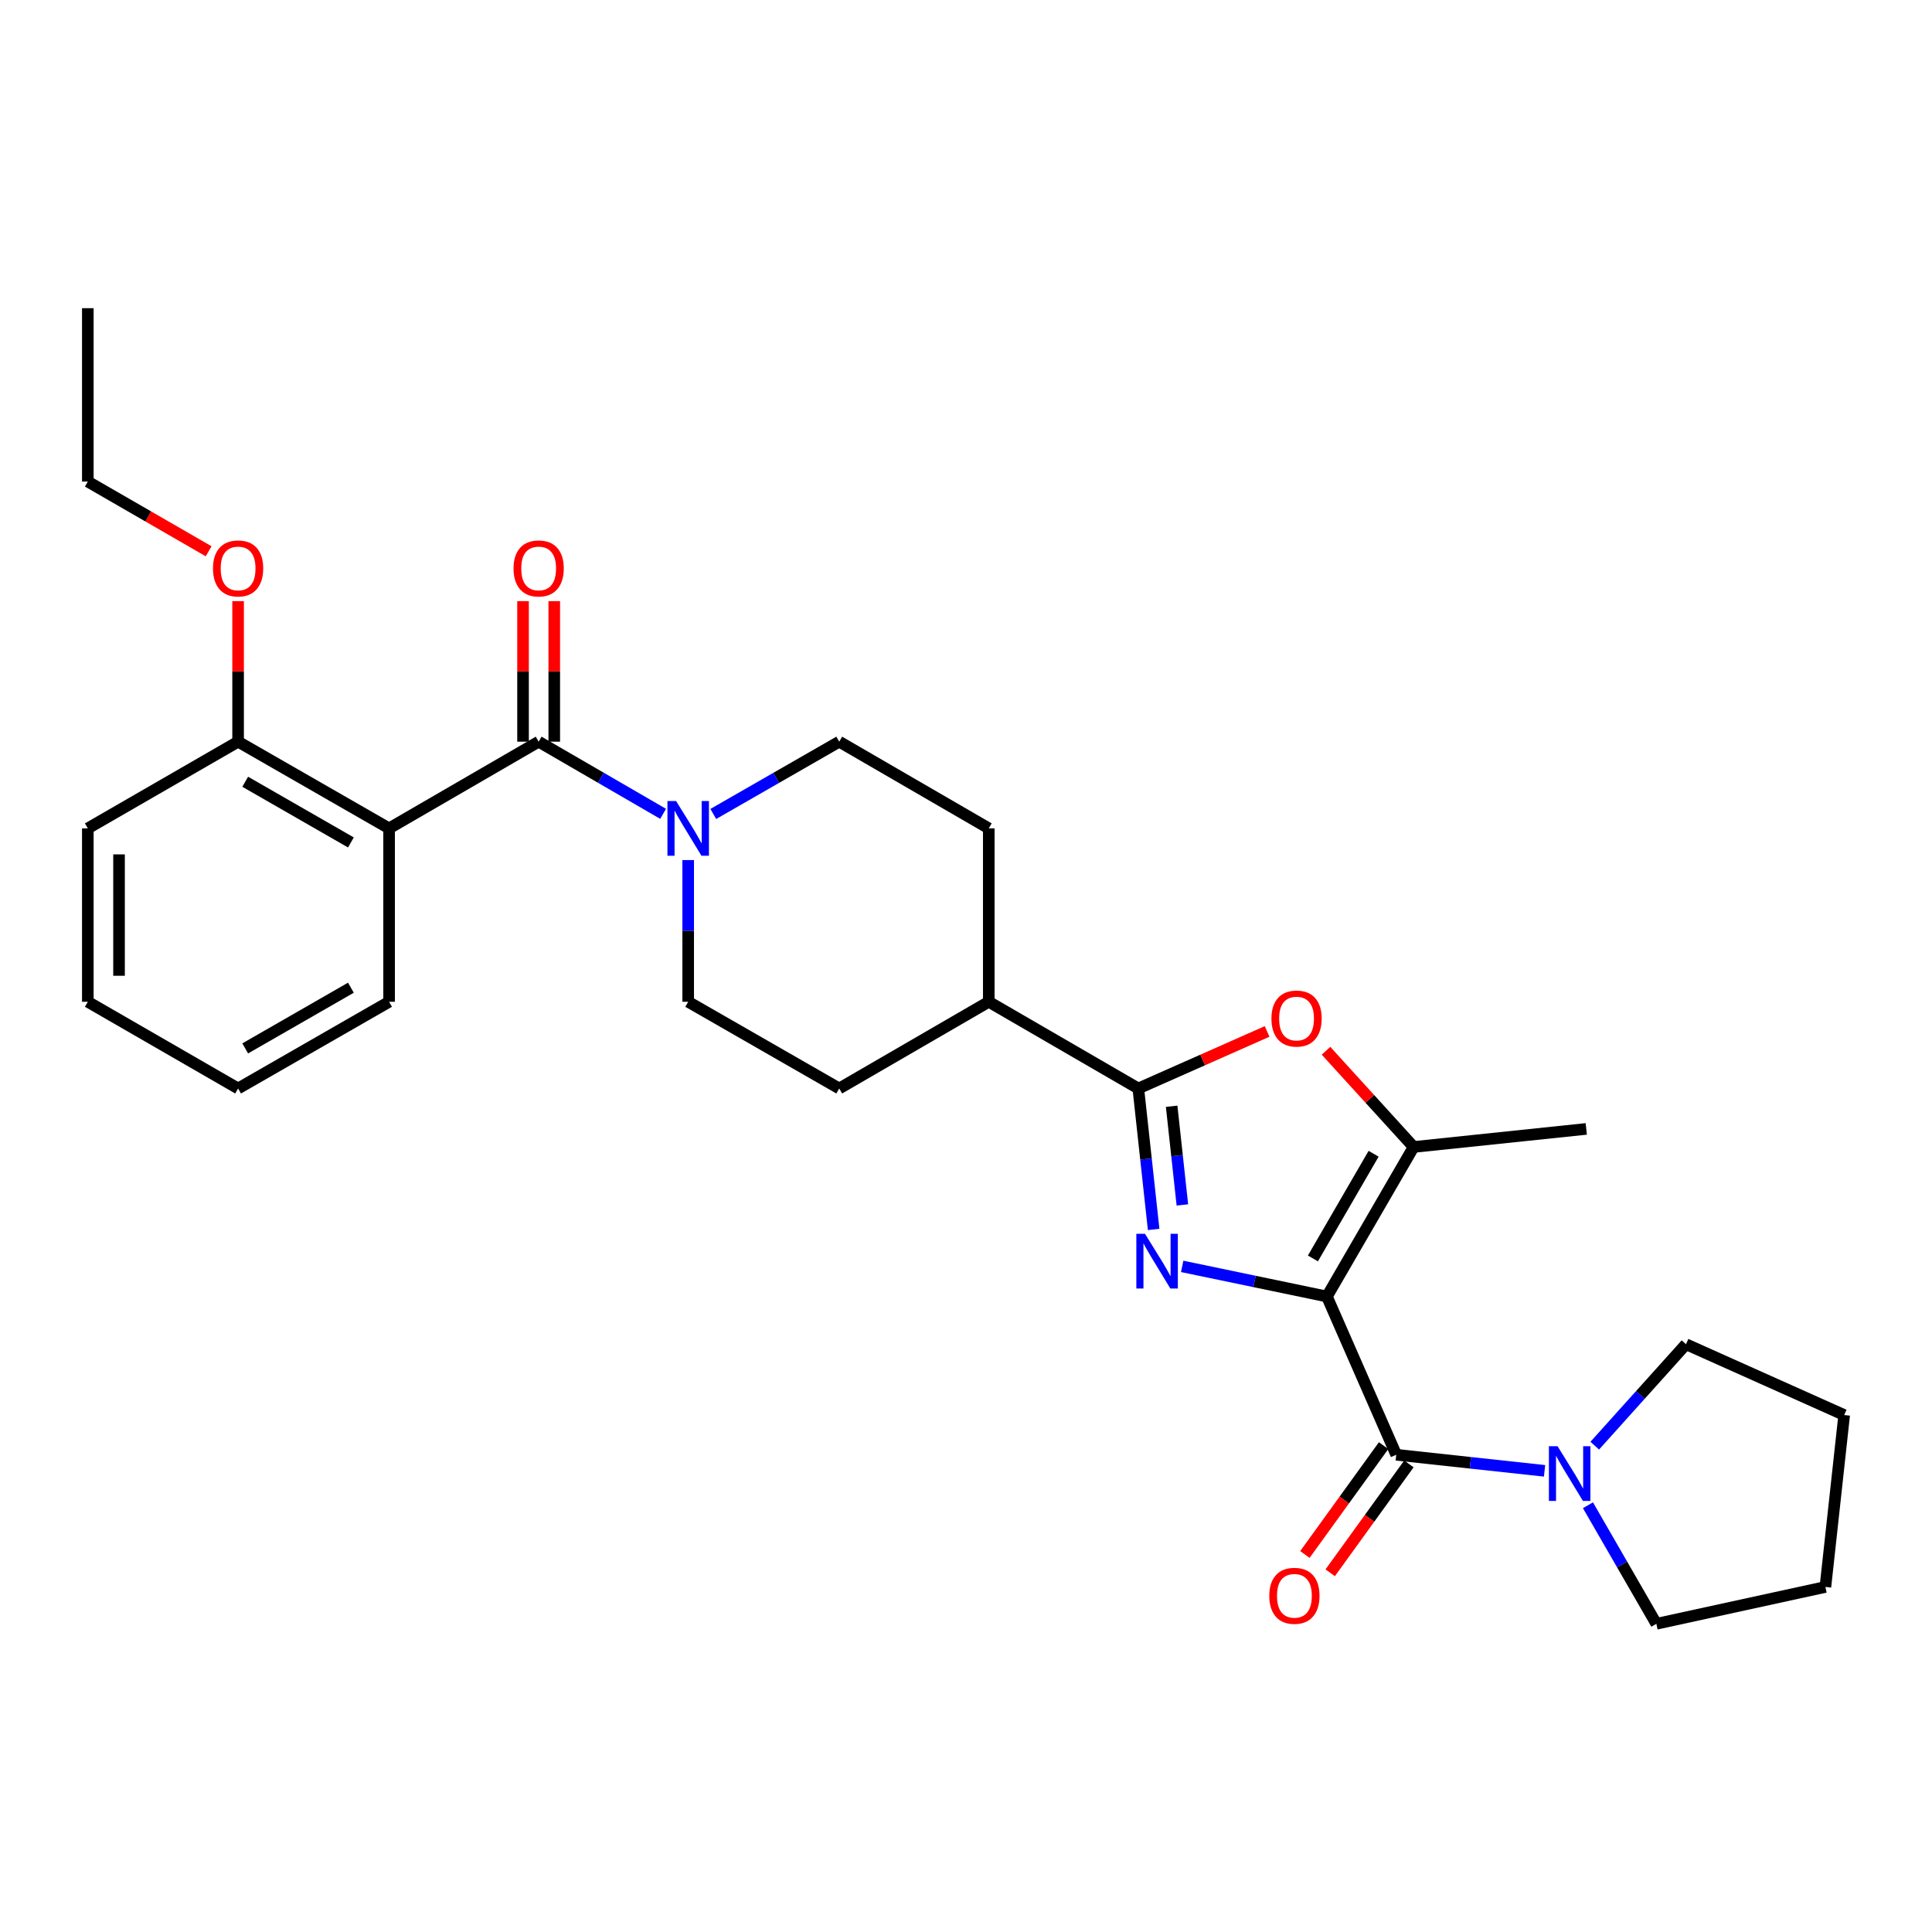 <?xml version='1.0' encoding='iso-8859-1'?>
<svg version='1.1' baseProfile='full'
              xmlns='http://www.w3.org/2000/svg'
                      xmlns:rdkit='http://www.rdkit.org/xml'
                      xmlns:xlink='http://www.w3.org/1999/xlink'
                  xml:space='preserve'
width='1000px' height='1000px' viewBox='0 0 1000 1000'>
<!-- END OF HEADER -->
<rect style='opacity:1.0;fill:#FFFFFF;stroke:none' width='1000' height='1000' x='0' y='0'> </rect>
<path class='bond-0' d='M 686.804,671.076 L 649.349,663.276' style='fill:none;fill-rule:evenodd;stroke:#000000;stroke-width:6px;stroke-linecap:butt;stroke-linejoin:miter;stroke-opacity:1' />
<path class='bond-0' d='M 649.349,663.276 L 611.894,655.476' style='fill:none;fill-rule:evenodd;stroke:#0000FF;stroke-width:6px;stroke-linecap:butt;stroke-linejoin:miter;stroke-opacity:1' />
<path class='bond-2' d='M 686.804,671.076 L 722.694,752.983' style='fill:none;fill-rule:evenodd;stroke:#000000;stroke-width:6px;stroke-linecap:butt;stroke-linejoin:miter;stroke-opacity:1' />
<path class='bond-3' d='M 686.804,671.076 L 731.689,593.676' style='fill:none;fill-rule:evenodd;stroke:#000000;stroke-width:6px;stroke-linecap:butt;stroke-linejoin:miter;stroke-opacity:1' />
<path class='bond-3' d='M 679.559,651.36 L 710.978,597.18' style='fill:none;fill-rule:evenodd;stroke:#000000;stroke-width:6px;stroke-linecap:butt;stroke-linejoin:miter;stroke-opacity:1' />
<path class='bond-1' d='M 597.125,636.364 L 593.156,599.88' style='fill:none;fill-rule:evenodd;stroke:#0000FF;stroke-width:6px;stroke-linecap:butt;stroke-linejoin:miter;stroke-opacity:1' />
<path class='bond-1' d='M 593.156,599.88 L 589.187,563.396' style='fill:none;fill-rule:evenodd;stroke:#000000;stroke-width:6px;stroke-linecap:butt;stroke-linejoin:miter;stroke-opacity:1' />
<path class='bond-1' d='M 611.998,623.672 L 609.22,598.133' style='fill:none;fill-rule:evenodd;stroke:#0000FF;stroke-width:6px;stroke-linecap:butt;stroke-linejoin:miter;stroke-opacity:1' />
<path class='bond-1' d='M 609.22,598.133 L 606.442,572.594' style='fill:none;fill-rule:evenodd;stroke:#000000;stroke-width:6px;stroke-linecap:butt;stroke-linejoin:miter;stroke-opacity:1' />
<path class='bond-9' d='M 589.187,563.396 L 511.787,518.52' style='fill:none;fill-rule:evenodd;stroke:#000000;stroke-width:6px;stroke-linecap:butt;stroke-linejoin:miter;stroke-opacity:1' />
<path class='bond-29' d='M 589.187,563.396 L 622.521,548.633' style='fill:none;fill-rule:evenodd;stroke:#000000;stroke-width:6px;stroke-linecap:butt;stroke-linejoin:miter;stroke-opacity:1' />
<path class='bond-29' d='M 622.521,548.633 L 655.855,533.869' style='fill:none;fill-rule:evenodd;stroke:#FF0000;stroke-width:6px;stroke-linecap:butt;stroke-linejoin:miter;stroke-opacity:1' />
<path class='bond-8' d='M 722.694,752.983 L 761.077,757.144' style='fill:none;fill-rule:evenodd;stroke:#000000;stroke-width:6px;stroke-linecap:butt;stroke-linejoin:miter;stroke-opacity:1' />
<path class='bond-8' d='M 761.077,757.144 L 799.459,761.305' style='fill:none;fill-rule:evenodd;stroke:#0000FF;stroke-width:6px;stroke-linecap:butt;stroke-linejoin:miter;stroke-opacity:1' />
<path class='bond-11' d='M 716.147,748.25 L 695.779,776.426' style='fill:none;fill-rule:evenodd;stroke:#000000;stroke-width:6px;stroke-linecap:butt;stroke-linejoin:miter;stroke-opacity:1' />
<path class='bond-11' d='M 695.779,776.426 L 675.411,804.601' style='fill:none;fill-rule:evenodd;stroke:#FF0000;stroke-width:6px;stroke-linecap:butt;stroke-linejoin:miter;stroke-opacity:1' />
<path class='bond-11' d='M 729.242,757.716 L 708.874,785.892' style='fill:none;fill-rule:evenodd;stroke:#000000;stroke-width:6px;stroke-linecap:butt;stroke-linejoin:miter;stroke-opacity:1' />
<path class='bond-11' d='M 708.874,785.892 L 688.507,814.068' style='fill:none;fill-rule:evenodd;stroke:#FF0000;stroke-width:6px;stroke-linecap:butt;stroke-linejoin:miter;stroke-opacity:1' />
<path class='bond-5' d='M 731.689,593.676 L 709.017,568.773' style='fill:none;fill-rule:evenodd;stroke:#000000;stroke-width:6px;stroke-linecap:butt;stroke-linejoin:miter;stroke-opacity:1' />
<path class='bond-5' d='M 709.017,568.773 L 686.344,543.87' style='fill:none;fill-rule:evenodd;stroke:#FF0000;stroke-width:6px;stroke-linecap:butt;stroke-linejoin:miter;stroke-opacity:1' />
<path class='bond-18' d='M 731.689,593.676 L 821.047,584.322' style='fill:none;fill-rule:evenodd;stroke:#000000;stroke-width:6px;stroke-linecap:butt;stroke-linejoin:miter;stroke-opacity:1' />
<path class='bond-4' d='M 278.805,383.89 L 311.017,402.567' style='fill:none;fill-rule:evenodd;stroke:#000000;stroke-width:6px;stroke-linecap:butt;stroke-linejoin:miter;stroke-opacity:1' />
<path class='bond-4' d='M 311.017,402.567 L 343.228,421.243' style='fill:none;fill-rule:evenodd;stroke:#0000FF;stroke-width:6px;stroke-linecap:butt;stroke-linejoin:miter;stroke-opacity:1' />
<path class='bond-6' d='M 278.805,383.89 L 201.395,428.767' style='fill:none;fill-rule:evenodd;stroke:#000000;stroke-width:6px;stroke-linecap:butt;stroke-linejoin:miter;stroke-opacity:1' />
<path class='bond-12' d='M 286.884,383.89 L 286.884,347.516' style='fill:none;fill-rule:evenodd;stroke:#000000;stroke-width:6px;stroke-linecap:butt;stroke-linejoin:miter;stroke-opacity:1' />
<path class='bond-12' d='M 286.884,347.516 L 286.884,311.141' style='fill:none;fill-rule:evenodd;stroke:#FF0000;stroke-width:6px;stroke-linecap:butt;stroke-linejoin:miter;stroke-opacity:1' />
<path class='bond-12' d='M 270.725,383.89 L 270.725,347.516' style='fill:none;fill-rule:evenodd;stroke:#000000;stroke-width:6px;stroke-linecap:butt;stroke-linejoin:miter;stroke-opacity:1' />
<path class='bond-12' d='M 270.725,347.516 L 270.725,311.141' style='fill:none;fill-rule:evenodd;stroke:#FF0000;stroke-width:6px;stroke-linecap:butt;stroke-linejoin:miter;stroke-opacity:1' />
<path class='bond-10' d='M 201.395,428.767 L 123.241,383.89' style='fill:none;fill-rule:evenodd;stroke:#000000;stroke-width:6px;stroke-linecap:butt;stroke-linejoin:miter;stroke-opacity:1' />
<path class='bond-10' d='M 181.626,436.048 L 126.918,404.635' style='fill:none;fill-rule:evenodd;stroke:#000000;stroke-width:6px;stroke-linecap:butt;stroke-linejoin:miter;stroke-opacity:1' />
<path class='bond-17' d='M 201.395,428.767 L 201.395,518.52' style='fill:none;fill-rule:evenodd;stroke:#000000;stroke-width:6px;stroke-linecap:butt;stroke-linejoin:miter;stroke-opacity:1' />
<path class='bond-7' d='M 369.199,421.308 L 401.793,402.599' style='fill:none;fill-rule:evenodd;stroke:#0000FF;stroke-width:6px;stroke-linecap:butt;stroke-linejoin:miter;stroke-opacity:1' />
<path class='bond-7' d='M 401.793,402.599 L 434.387,383.89' style='fill:none;fill-rule:evenodd;stroke:#000000;stroke-width:6px;stroke-linecap:butt;stroke-linejoin:miter;stroke-opacity:1' />
<path class='bond-31' d='M 356.205,445.171 L 356.205,481.845' style='fill:none;fill-rule:evenodd;stroke:#0000FF;stroke-width:6px;stroke-linecap:butt;stroke-linejoin:miter;stroke-opacity:1' />
<path class='bond-31' d='M 356.205,481.845 L 356.205,518.52' style='fill:none;fill-rule:evenodd;stroke:#000000;stroke-width:6px;stroke-linecap:butt;stroke-linejoin:miter;stroke-opacity:1' />
<path class='bond-20' d='M 821.921,779.119 L 839.622,809.801' style='fill:none;fill-rule:evenodd;stroke:#0000FF;stroke-width:6px;stroke-linecap:butt;stroke-linejoin:miter;stroke-opacity:1' />
<path class='bond-20' d='M 839.622,809.801 L 857.324,840.483' style='fill:none;fill-rule:evenodd;stroke:#000000;stroke-width:6px;stroke-linecap:butt;stroke-linejoin:miter;stroke-opacity:1' />
<path class='bond-21' d='M 825.447,748.269 L 849.056,722.016' style='fill:none;fill-rule:evenodd;stroke:#0000FF;stroke-width:6px;stroke-linecap:butt;stroke-linejoin:miter;stroke-opacity:1' />
<path class='bond-21' d='M 849.056,722.016 L 872.666,695.763' style='fill:none;fill-rule:evenodd;stroke:#000000;stroke-width:6px;stroke-linecap:butt;stroke-linejoin:miter;stroke-opacity:1' />
<path class='bond-15' d='M 511.787,518.52 L 434.387,563.396' style='fill:none;fill-rule:evenodd;stroke:#000000;stroke-width:6px;stroke-linecap:butt;stroke-linejoin:miter;stroke-opacity:1' />
<path class='bond-16' d='M 511.787,518.52 L 511.787,428.767' style='fill:none;fill-rule:evenodd;stroke:#000000;stroke-width:6px;stroke-linecap:butt;stroke-linejoin:miter;stroke-opacity:1' />
<path class='bond-19' d='M 123.241,383.89 L 123.241,347.516' style='fill:none;fill-rule:evenodd;stroke:#000000;stroke-width:6px;stroke-linecap:butt;stroke-linejoin:miter;stroke-opacity:1' />
<path class='bond-19' d='M 123.241,347.516 L 123.241,311.141' style='fill:none;fill-rule:evenodd;stroke:#FF0000;stroke-width:6px;stroke-linecap:butt;stroke-linejoin:miter;stroke-opacity:1' />
<path class='bond-22' d='M 123.241,383.89 L 45.455,428.767' style='fill:none;fill-rule:evenodd;stroke:#000000;stroke-width:6px;stroke-linecap:butt;stroke-linejoin:miter;stroke-opacity:1' />
<path class='bond-13' d='M 356.205,518.52 L 434.387,563.396' style='fill:none;fill-rule:evenodd;stroke:#000000;stroke-width:6px;stroke-linecap:butt;stroke-linejoin:miter;stroke-opacity:1' />
<path class='bond-14' d='M 434.387,383.89 L 511.787,428.767' style='fill:none;fill-rule:evenodd;stroke:#000000;stroke-width:6px;stroke-linecap:butt;stroke-linejoin:miter;stroke-opacity:1' />
<path class='bond-24' d='M 201.395,518.52 L 123.241,563.396' style='fill:none;fill-rule:evenodd;stroke:#000000;stroke-width:6px;stroke-linecap:butt;stroke-linejoin:miter;stroke-opacity:1' />
<path class='bond-24' d='M 181.626,511.238 L 126.918,542.652' style='fill:none;fill-rule:evenodd;stroke:#000000;stroke-width:6px;stroke-linecap:butt;stroke-linejoin:miter;stroke-opacity:1' />
<path class='bond-23' d='M 107.996,285.342 L 76.725,267.302' style='fill:none;fill-rule:evenodd;stroke:#FF0000;stroke-width:6px;stroke-linecap:butt;stroke-linejoin:miter;stroke-opacity:1' />
<path class='bond-23' d='M 76.725,267.302 L 45.455,249.261' style='fill:none;fill-rule:evenodd;stroke:#000000;stroke-width:6px;stroke-linecap:butt;stroke-linejoin:miter;stroke-opacity:1' />
<path class='bond-26' d='M 857.324,840.483 L 944.823,821.406' style='fill:none;fill-rule:evenodd;stroke:#000000;stroke-width:6px;stroke-linecap:butt;stroke-linejoin:miter;stroke-opacity:1' />
<path class='bond-25' d='M 872.666,695.763 L 954.545,732.417' style='fill:none;fill-rule:evenodd;stroke:#000000;stroke-width:6px;stroke-linecap:butt;stroke-linejoin:miter;stroke-opacity:1' />
<path class='bond-32' d='M 45.455,428.767 L 45.455,518.52' style='fill:none;fill-rule:evenodd;stroke:#000000;stroke-width:6px;stroke-linecap:butt;stroke-linejoin:miter;stroke-opacity:1' />
<path class='bond-32' d='M 61.613,442.23 L 61.613,505.057' style='fill:none;fill-rule:evenodd;stroke:#000000;stroke-width:6px;stroke-linecap:butt;stroke-linejoin:miter;stroke-opacity:1' />
<path class='bond-27' d='M 45.455,249.261 L 45.455,159.517' style='fill:none;fill-rule:evenodd;stroke:#000000;stroke-width:6px;stroke-linecap:butt;stroke-linejoin:miter;stroke-opacity:1' />
<path class='bond-28' d='M 123.241,563.396 L 45.455,518.52' style='fill:none;fill-rule:evenodd;stroke:#000000;stroke-width:6px;stroke-linecap:butt;stroke-linejoin:miter;stroke-opacity:1' />
<path class='bond-30' d='M 954.545,732.417 L 944.823,821.406' style='fill:none;fill-rule:evenodd;stroke:#000000;stroke-width:6px;stroke-linecap:butt;stroke-linejoin:miter;stroke-opacity:1' />
<path  class='atom-1' d='M 592.649 638.612
L 601.929 653.612
Q 602.849 655.092, 604.329 657.772
Q 605.809 660.452, 605.889 660.612
L 605.889 638.612
L 609.649 638.612
L 609.649 666.932
L 605.769 666.932
L 595.809 650.532
Q 594.649 648.612, 593.409 646.412
Q 592.209 644.212, 591.849 643.532
L 591.849 666.932
L 588.169 666.932
L 588.169 638.612
L 592.649 638.612
' fill='#0000FF'/>
<path  class='atom-6' d='M 658.094 527.2
Q 658.094 520.4, 661.454 516.6
Q 664.814 512.8, 671.094 512.8
Q 677.374 512.8, 680.734 516.6
Q 684.094 520.4, 684.094 527.2
Q 684.094 534.08, 680.694 538
Q 677.294 541.88, 671.094 541.88
Q 664.854 541.88, 661.454 538
Q 658.094 534.12, 658.094 527.2
M 671.094 538.68
Q 675.414 538.68, 677.734 535.8
Q 680.094 532.88, 680.094 527.2
Q 680.094 521.64, 677.734 518.84
Q 675.414 516, 671.094 516
Q 666.774 516, 664.414 518.8
Q 662.094 521.6, 662.094 527.2
Q 662.094 532.92, 664.414 535.8
Q 666.774 538.68, 671.094 538.68
' fill='#FF0000'/>
<path  class='atom-8' d='M 349.945 414.607
L 359.225 429.607
Q 360.145 431.087, 361.625 433.767
Q 363.105 436.447, 363.185 436.607
L 363.185 414.607
L 366.945 414.607
L 366.945 442.927
L 363.065 442.927
L 353.105 426.527
Q 351.945 424.607, 350.705 422.407
Q 349.505 420.207, 349.145 419.527
L 349.145 442.927
L 345.465 442.927
L 345.465 414.607
L 349.945 414.607
' fill='#0000FF'/>
<path  class='atom-9' d='M 806.196 748.554
L 815.476 763.554
Q 816.396 765.034, 817.876 767.714
Q 819.356 770.394, 819.436 770.554
L 819.436 748.554
L 823.196 748.554
L 823.196 776.874
L 819.316 776.874
L 809.356 760.474
Q 808.196 758.554, 806.956 756.354
Q 805.756 754.154, 805.396 753.474
L 805.396 776.874
L 801.716 776.874
L 801.716 748.554
L 806.196 748.554
' fill='#0000FF'/>
<path  class='atom-12' d='M 656.981 825.984
Q 656.981 819.184, 660.341 815.384
Q 663.701 811.584, 669.981 811.584
Q 676.261 811.584, 679.621 815.384
Q 682.981 819.184, 682.981 825.984
Q 682.981 832.864, 679.581 836.784
Q 676.181 840.664, 669.981 840.664
Q 663.741 840.664, 660.341 836.784
Q 656.981 832.904, 656.981 825.984
M 669.981 837.464
Q 674.301 837.464, 676.621 834.584
Q 678.981 831.664, 678.981 825.984
Q 678.981 820.424, 676.621 817.624
Q 674.301 814.784, 669.981 814.784
Q 665.661 814.784, 663.301 817.584
Q 660.981 820.384, 660.981 825.984
Q 660.981 831.704, 663.301 834.584
Q 665.661 837.464, 669.981 837.464
' fill='#FF0000'/>
<path  class='atom-13' d='M 265.805 294.218
Q 265.805 287.418, 269.165 283.618
Q 272.525 279.818, 278.805 279.818
Q 285.085 279.818, 288.445 283.618
Q 291.805 287.418, 291.805 294.218
Q 291.805 301.098, 288.405 305.018
Q 285.005 308.898, 278.805 308.898
Q 272.565 308.898, 269.165 305.018
Q 265.805 301.138, 265.805 294.218
M 278.805 305.698
Q 283.125 305.698, 285.445 302.818
Q 287.805 299.898, 287.805 294.218
Q 287.805 288.658, 285.445 285.858
Q 283.125 283.018, 278.805 283.018
Q 274.485 283.018, 272.125 285.818
Q 269.805 288.618, 269.805 294.218
Q 269.805 299.938, 272.125 302.818
Q 274.485 305.698, 278.805 305.698
' fill='#FF0000'/>
<path  class='atom-20' d='M 110.241 294.218
Q 110.241 287.418, 113.601 283.618
Q 116.961 279.818, 123.241 279.818
Q 129.521 279.818, 132.881 283.618
Q 136.241 287.418, 136.241 294.218
Q 136.241 301.098, 132.841 305.018
Q 129.441 308.898, 123.241 308.898
Q 117.001 308.898, 113.601 305.018
Q 110.241 301.138, 110.241 294.218
M 123.241 305.698
Q 127.561 305.698, 129.881 302.818
Q 132.241 299.898, 132.241 294.218
Q 132.241 288.658, 129.881 285.858
Q 127.561 283.018, 123.241 283.018
Q 118.921 283.018, 116.561 285.818
Q 114.241 288.618, 114.241 294.218
Q 114.241 299.938, 116.561 302.818
Q 118.921 305.698, 123.241 305.698
' fill='#FF0000'/>
</svg>
